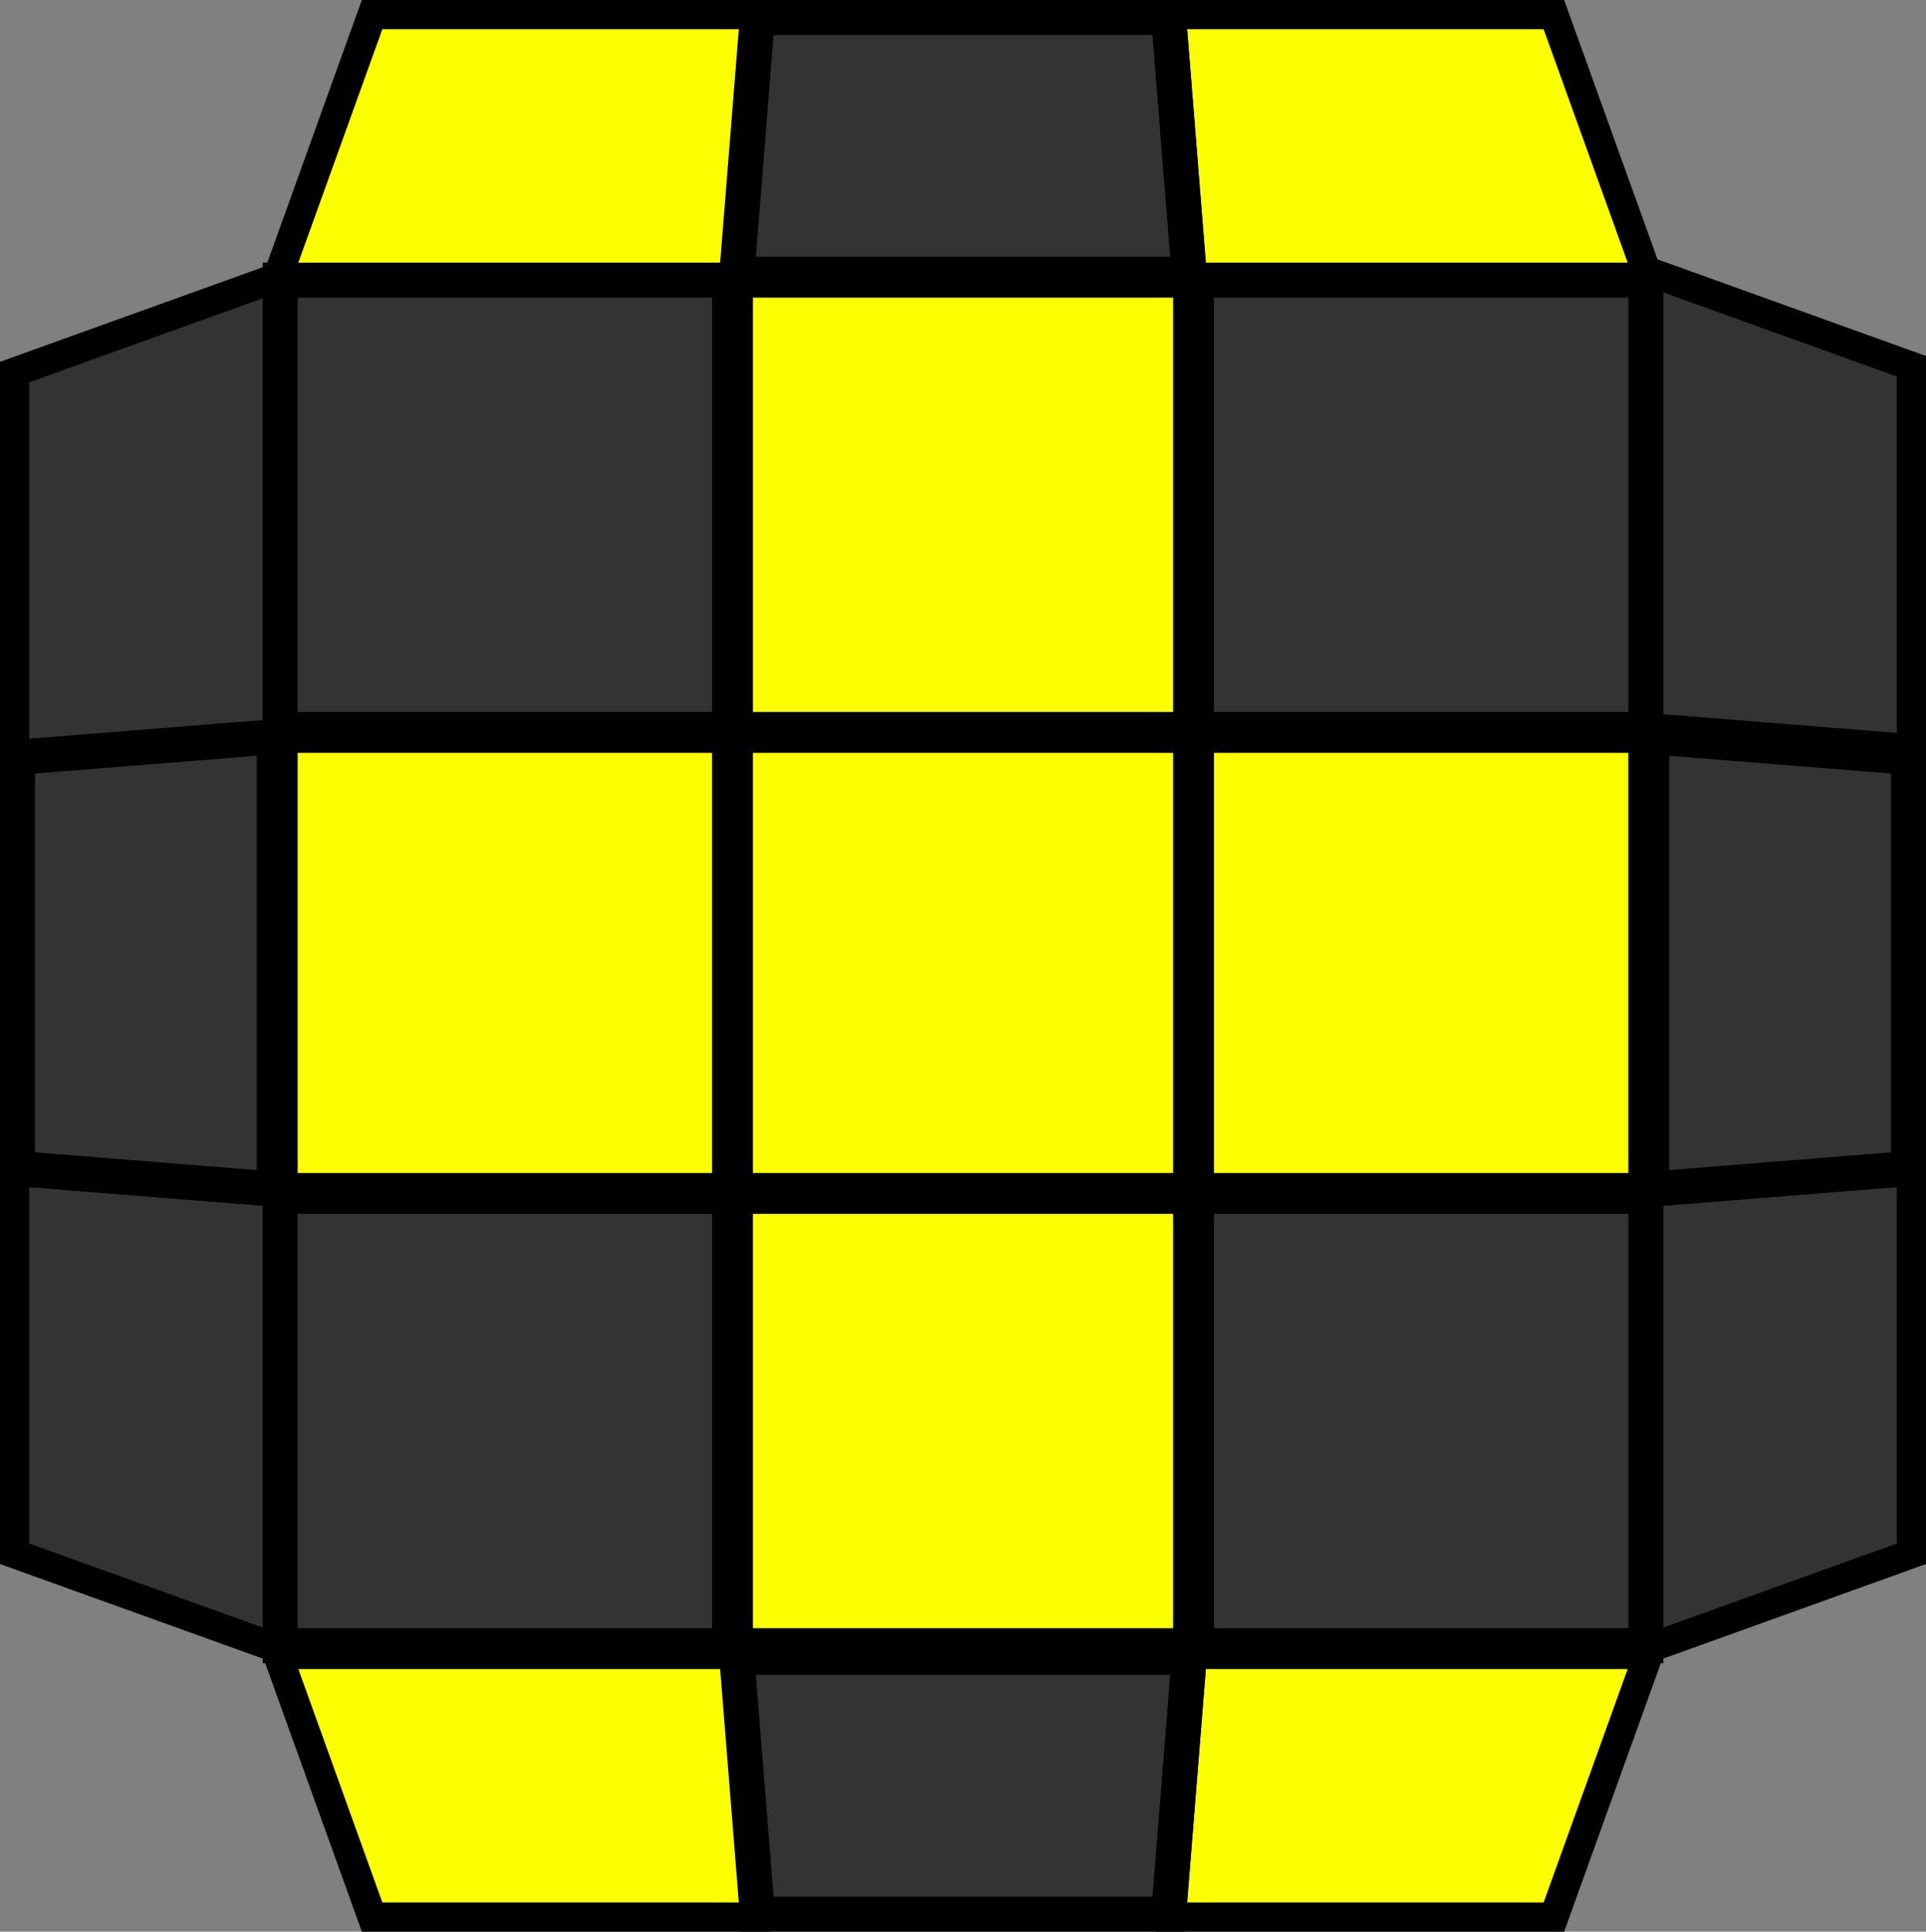 <svg width="330" height="331" viewBox="0 0 330 331" fill="none" xmlns="http://www.w3.org/2000/svg">
<rect x="0" y="0" width="330" height="331" fill="#808080" stroke="none"/>
<rect x="48" y="48" width="77" height="77" fill="#333333" stroke="black" stroke-width="6"/>
<rect x="48" y="126" width="77" height="78" fill="#FBFF00" stroke="black" stroke-width="6"/>
<rect x="48" y="205" width="77" height="77" fill="#333333" stroke="black" stroke-width="6"/>
<rect x="126" y="48" width="78" height="77" fill="#FBFF00" stroke="black" stroke-width="6"/>
<rect x="126" y="205" width="78" height="77" fill="#FBFF00" stroke="black" stroke-width="6"/>
<rect x="126" y="126" width="78" height="78" fill="#FBFF00" stroke="black" stroke-width="6"/>
<rect x="205" y="48" width="77" height="77" fill="#333333" stroke="black" stroke-width="6"/>
<rect x="205" y="126" width="77" height="78" fill="#FBFF00" stroke="black" stroke-width="6"/>
<rect x="205" y="205" width="77" height="77" fill="#333333" stroke="black" stroke-width="6"/>
<path d="M200.708 328.5L204.309 283.5H282.442L266.242 328.5H200.708Z" fill="#FBFF00" stroke="black" stroke-width="5"/>
<path d="M129.77 328L126.249 284H203.751L200.23 328H129.77Z" fill="#333333" stroke="black" stroke-width="6"/>
<path d="M129.292 328.5L125.691 283.5H47.558L63.758 328.5H129.292Z" fill="#FBFF00" stroke="black" stroke-width="5"/>
<path d="M200.708 2.5L204.309 47.5L282.442 47.5L266.242 2.5L200.708 2.5Z" fill="#FBFF00" stroke="black" stroke-width="5"/>
<path d="M200.23 3L203.751 47H126.249L129.77 3H200.23Z" fill="#333333" stroke="black" stroke-width="6"/>
<path d="M129.292 2.5L125.691 47.5H47.558L63.758 2.5H129.292Z" fill="#FBFF00" stroke="black" stroke-width="5"/>
<path d="M327.5 200.708L282.5 204.309V282.442L327.5 266.242V200.708Z" fill="#333333" stroke="black" stroke-width="5"/>
<path d="M327 200.23L283 203.751V126.249L327 129.77V200.23Z" fill="#333333" stroke="black" stroke-width="6"/>
<path d="M327.5 128.292L282.5 124.691V46.558L327.5 62.758V128.292Z" fill="#333333" stroke="black" stroke-width="5"/>
<path d="M2.5 200.708L47.5 204.309L47.5 282.442L2.5 266.242L2.5 200.708Z" fill="#333333" stroke="black" stroke-width="5"/>
<path d="M3 129.77L47 126.249L47 203.751L3 200.23L3 129.77Z" fill="#333333" stroke="black" stroke-width="6"/>
<path d="M2.5 129.292L47.5 125.691L47.5 47.558L2.5 63.758L2.5 129.292Z" fill="#333333" stroke="black" stroke-width="5"/>
</svg>
